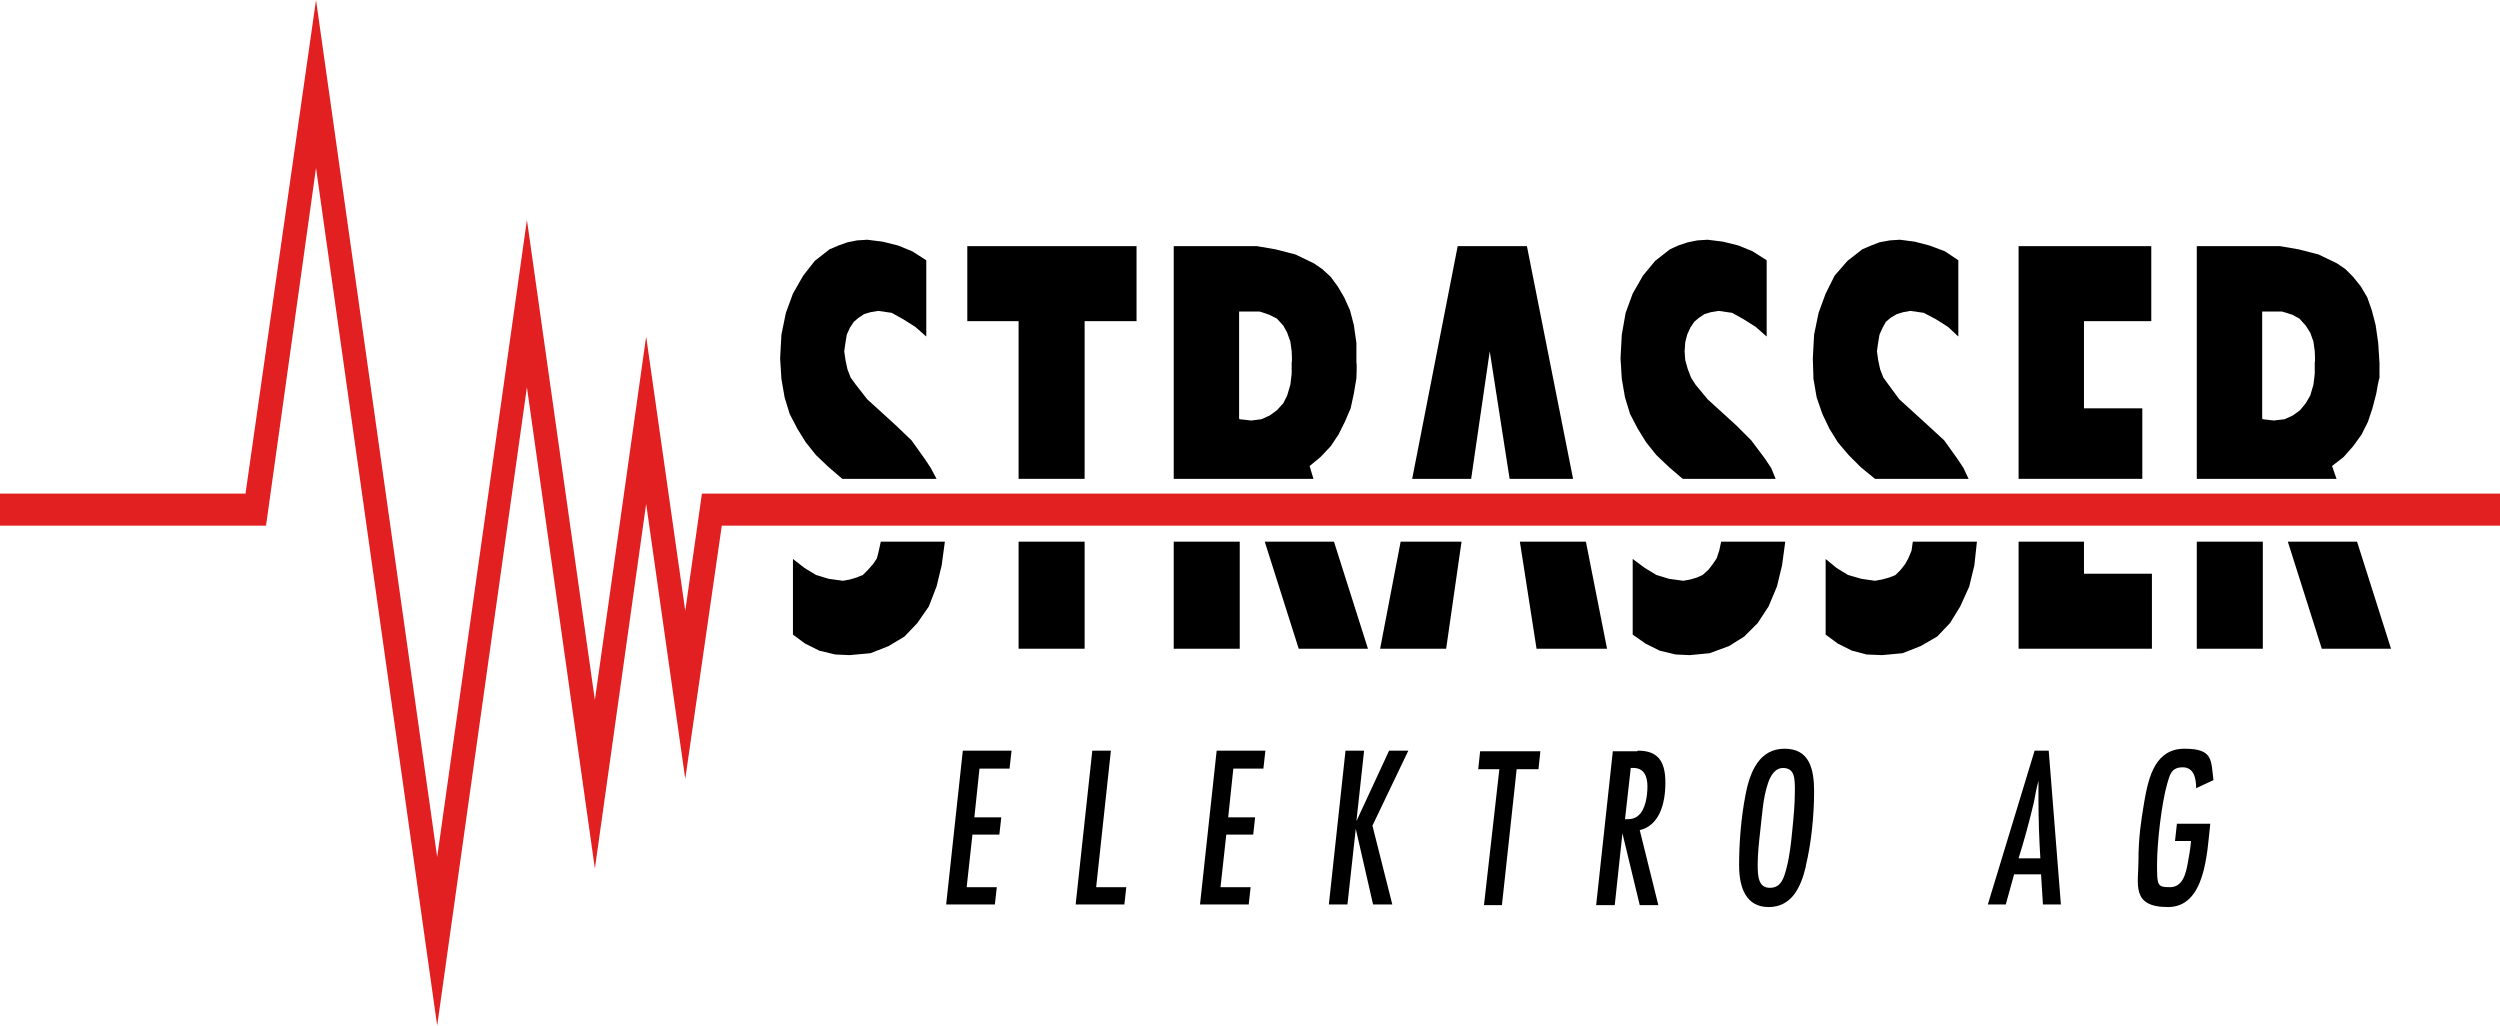 <?xml version="1.0" encoding="UTF-8"?>
<svg id="Ebene_1" xmlns="http://www.w3.org/2000/svg" version="1.1" viewBox="0 0 390 160">
  <!-- Generator: Adobe Illustrator 29.5.1, SVG Export Plug-In . SVG Version: 2.1.0 Build 141)  -->
  <defs>
    <style>
      .st0 {
        fill: #e21f21;
      }

      .st0, .st1 {
        fill-rule: evenodd;
      }
    </style>
  </defs>
  <g>
    <polygon class="st1" points="158.9 74.7 158.9 50.1 150.9 50.1 150.9 38.4 177.3 38.4 177.3 50.1 169.2 50.1 169.2 74.7 158.9 74.7 158.9 74.7"/>
    <polygon class="st1" points="292.5 74.7 290.3 72.9 288.4 71 286.7 69 285.4 66.9 284.3 64.6 283.4 62 282.9 59.1 282.8 55.9 283 52.2 283.7 48.8 284.8 45.8 286.2 43 288.2 40.7 290.5 38.9 291.9 38.3 293.2 37.8 294.8 37.5 296.4 37.4 298.7 37.7 301 38.3 303.4 39.2 305.5 40.6 305.5 52.5 303.9 51 302 49.8 300.1 48.8 298 48.5 296.9 48.7 295.9 49 294.9 49.6 294.2 50.2 293.7 51.1 293.2 52.2 293 53.4 292.8 54.8 293 56.2 293.3 57.6 293.8 58.9 294.6 60 296.3 62.3 298.5 64.3 300.8 66.4 303.3 68.7 305.3 71.5 306.3 73 307.1 74.7 292.5 74.7 292.5 74.7"/>
    <polygon class="st1" points="314.9 74.7 314.9 38.4 335.6 38.4 335.6 50.1 325.1 50.1 325.1 63.7 334.2 63.7 334.2 74.7 314.9 74.7 314.9 74.7"/>
    <path class="st1" d="M342.7,74.7v-36.3h13l2.9.5,3.1.8,2.9,1.4,1.3.9,1.2,1.2,1.2,1.5,1,1.7.7,2,.6,2.3.4,2.8.2,3.1v2.4c-.1,0-.5,2.4-.5,2.4l-.6,2.3-.7,2.1-1,2-1.3,1.8-1.5,1.7-1.8,1.4.7,2h-21.9ZM353,65.4l1.7.2,1.7-.2,1.3-.6,1.1-.8.9-1.1.7-1.2.5-1.7.2-1.7v-1.8c.1,0,0-1.7,0-1.7l-.2-1.5-.5-1.4-.7-1.1-1-1.1-1.1-.6-1.6-.5h-3.1v16.7h0Z"/>
    <polygon class="st1" points="245.4 74.7 238.2 38.4 227.4 38.4 220.3 74.7 229.5 74.7 232.4 54.8 235.5 74.7 245.4 74.7 245.4 74.7"/>
    <path class="st1" d="M353,84.5v16.7h-10.3v-16.7h10.3ZM367.7,84.5l5.3,16.7h-10.8l-5.3-16.7h10.8Z"/>
    <polygon class="st1" points="325.1 84.5 325.1 89.5 335.7 89.5 335.7 101.2 314.9 101.2 314.9 84.5 325.1 84.5 325.1 84.5"/>
    <polygon class="st1" points="308.4 84.5 308 88.2 307.2 91.5 305.8 94.6 304.2 97.2 302.2 99.3 299.6 100.8 296.8 101.9 293.6 102.2 291.2 102.1 288.9 101.5 286.7 100.4 284.8 99 284.8 87.2 286.5 88.6 288.3 89.7 290.4 90.3 292.5 90.6 293.6 90.4 294.7 90.1 295.7 89.7 296.5 88.9 297.2 88 297.7 87.1 298.2 85.9 298.4 84.5 308.4 84.5 308.4 84.5"/>
    <polygon class="st1" points="131.4 74.7 129.3 72.9 127.3 71 125.7 69 124.4 66.9 123.2 64.6 122.4 62 121.9 59.1 121.7 55.9 121.9 52.2 122.6 48.8 123.7 45.8 125.3 43 127.1 40.7 129.4 38.9 130.8 38.3 132.2 37.8 133.7 37.5 135.3 37.4 137.7 37.7 140.1 38.3 142.3 39.2 144.5 40.6 144.5 52.5 142.8 51 140.9 49.8 139.1 48.8 137 48.5 135.8 48.7 134.8 49 133.9 49.6 133.2 50.2 132.6 51.1 132.1 52.2 131.9 53.4 131.7 54.8 131.9 56.2 132.2 57.6 132.7 58.9 133.5 60 135.3 62.3 137.5 64.3 139.8 66.4 142.2 68.7 144.2 71.5 145.2 73 146.1 74.7 131.4 74.7 131.4 74.7"/>
    <path class="st1" d="M183.1,74.7v-36.3h13l2.9.5,3.1.8,2.9,1.4,1.3.9,1.3,1.2,1.1,1.5,1,1.7.9,2,.6,2.3.4,2.8v3.1c.1,0,0,2.4,0,2.4l-.4,2.4-.5,2.3-.9,2.1-1,2-1.2,1.8-1.6,1.7-1.7,1.4.6,2h-21.9ZM193.4,65.4l1.8.2,1.6-.2,1.3-.6,1.1-.8,1-1.1.6-1.2.5-1.7.2-1.7v-1.8c.1,0,0-1.7,0-1.7l-.2-1.5-.5-1.4-.6-1.1-1-1.1-1.2-.6-1.5-.5h-3.2v16.7h0Z"/>
    <path class="st1" d="M193.4,84.5v16.7h-10.3v-16.7h10.3ZM208.1,84.5l5.3,16.7h-10.8l-5.3-16.7h10.8Z"/>
    <polygon class="st1" points="147.4 84.5 146.9 88.2 146.1 91.5 144.9 94.6 143.1 97.2 141.1 99.3 138.6 100.8 135.8 101.9 132.5 102.2 130.3 102.1 127.8 101.5 125.6 100.4 123.7 99 123.7 87.2 125.5 88.6 127.3 89.7 129.3 90.3 131.5 90.6 132.6 90.4 133.6 90.1 134.6 89.7 135.4 88.9 136.2 88 136.8 87.1 137.1 85.9 137.4 84.5 147.4 84.5 147.4 84.5"/>
    <polygon class="st1" points="262.5 74.7 260.4 72.9 258.4 71 256.8 69 255.5 66.9 254.3 64.6 253.5 62 253 59.1 252.8 55.9 253 52.2 253.6 48.8 254.7 45.8 256.3 43 258.2 40.7 260.5 38.9 261.8 38.3 263.3 37.8 264.8 37.5 266.4 37.4 268.8 37.7 271.2 38.3 273.4 39.2 275.6 40.6 275.6 52.5 273.9 51 272 49.8 270.2 48.8 268.1 48.5 266.9 48.7 265.9 49 265 49.6 264.3 50.2 263.7 51.1 263.2 52.2 262.9 53.4 262.8 54.8 262.9 56.2 263.3 57.6 263.8 58.9 264.5 60 266.4 62.3 268.6 64.3 270.9 66.4 273.2 68.7 275.3 71.5 276.3 73 277 74.7 262.5 74.7 262.5 74.7"/>
    <polygon class="st1" points="278.5 84.5 278 88.2 277.2 91.5 275.9 94.6 274.2 97.2 272.1 99.3 269.7 100.8 266.7 101.9 263.6 102.2 261.4 102.1 258.9 101.5 256.7 100.4 254.7 99 254.7 87.2 256.6 88.6 258.4 89.7 260.4 90.3 262.6 90.6 263.7 90.4 264.7 90.1 265.6 89.7 266.5 88.9 267.2 88 267.8 87.1 268.2 85.9 268.5 84.5 278.5 84.5 278.5 84.5"/>
    <polygon class="st1" points="228 84.5 225.6 101.2 215.3 101.2 218.5 84.5 228 84.5 228 84.5"/>
    <polygon class="st1" points="247.4 84.5 250.7 101.2 239.7 101.2 237.1 84.5 247.4 84.5 247.4 84.5"/>
    <polygon class="st1" points="169.2 84.5 169.2 101.2 158.9 101.2 158.9 84.5 169.2 84.5 169.2 84.5"/>
    <polygon class="st0" points="0 77 38.3 77 49.3 0 68.2 133.7 82.2 34.3 92.8 109.2 100.8 52.5 106.9 95.3 109.5 77 390 77 390 82 112.6 82 106.9 121.5 100.8 78.6 92.8 135.5 82.2 60.4 68.2 160 49.3 26.2 41.5 82 0 82 0 77.1 0 77"/>
  </g>
  <g>
    <path d="M157.5,119.9h-4.7l-.8,7.6h4.2l-.3,2.7h-4.2l-.9,8.2h4.7l-.3,2.7h-7.6l2.6-24h7.6l-.3,2.7Z"/>
    <path d="M175.3,141.1h-7.5l2.6-24h2.9l-2.3,21.3h4.7l-.3,2.7Z"/>
    <path d="M197.1,119.9h-4.7l-.8,7.6h4.2l-.3,2.7h-4.2l-.9,8.2h4.7l-.3,2.7h-7.6l2.6-24h7.6l-.3,2.7Z"/>
    <path d="M214.1,128.8l3.1,12.3h-3l-2.7-11.8-1.3,11.8h-2.9l2.6-24h2.9l-1.2,11,5.1-11h3l-5.6,11.7Z"/>
    <path d="M239.9,120h-3.3l-2.3,21.2h-2.8l2.4-21.2h-3.3l.3-2.8h9.4l-.3,2.8Z"/>
    <path d="M255.5,117.1c3.1,0,4.3,1.6,4.3,5s-1,6.7-4,7.4l2.9,11.7h-2.9l-2.7-11.2-1.2,11.2h-2.9l2.6-24h3.8ZM253.5,127.8c.7,0,1.5,0,2.1-.6,1.1-.9,1.4-3.1,1.4-4.5s-.4-2.9-2.2-2.9h-.4l-.9,8Z"/>
    <path d="M281.7,135.2c-.8,3.4-2.3,6.3-5.8,6.3s-4.6-3-4.6-6.5.3-7.4,1-11c.7-3.7,2.2-7.2,6.1-7.2s4.6,3.2,4.6,6.7-.4,7.9-1.3,11.6ZM278.2,119.8c-1.3,0-2,1.2-2.4,2.4-.8,2.4-.9,4.9-1.2,7.4-.2,1.8-.4,3.5-.4,5.3s.1,3.6,1.9,3.6,2.2-1.6,2.6-3.1c.5-1.9.7-3.9.9-5.9.2-2,.4-4.1.4-6.1s0-3.6-1.9-3.6Z"/>
    <path d="M318.7,141.1l-.3-4.7h-4.2l-1.3,4.7h-2.8l7.3-24h2.2l1.9,24h-2.9ZM318.3,134c-.2-3.2-.3-6.3-.3-9.5s0-1.8,0-2.7c-.3,1.1-.5,2.2-.7,3.3-.7,3-1.5,5.9-2.4,8.8h3.4Z"/>
    <path d="M342.6,123c0-1.5-.3-3.3-2.1-3.3s-2,1.2-2.4,2.5c-.9,3.1-1.6,9.3-1.6,12.6s0,3.6,2,3.6,2.5-2.1,2.8-3.8c.2-1.1.4-2.2.5-3.4h-2.5l.3-2.7h5.2c-.5,4.7-.8,13-6.6,13s-4.6-3.6-4.6-7.2.4-6.2.9-9.2c.7-4.1,1.8-8.3,6.3-8.3s4.1,1.8,4.5,4.9l-2.8,1.3Z"/>
  </g>
</svg>
